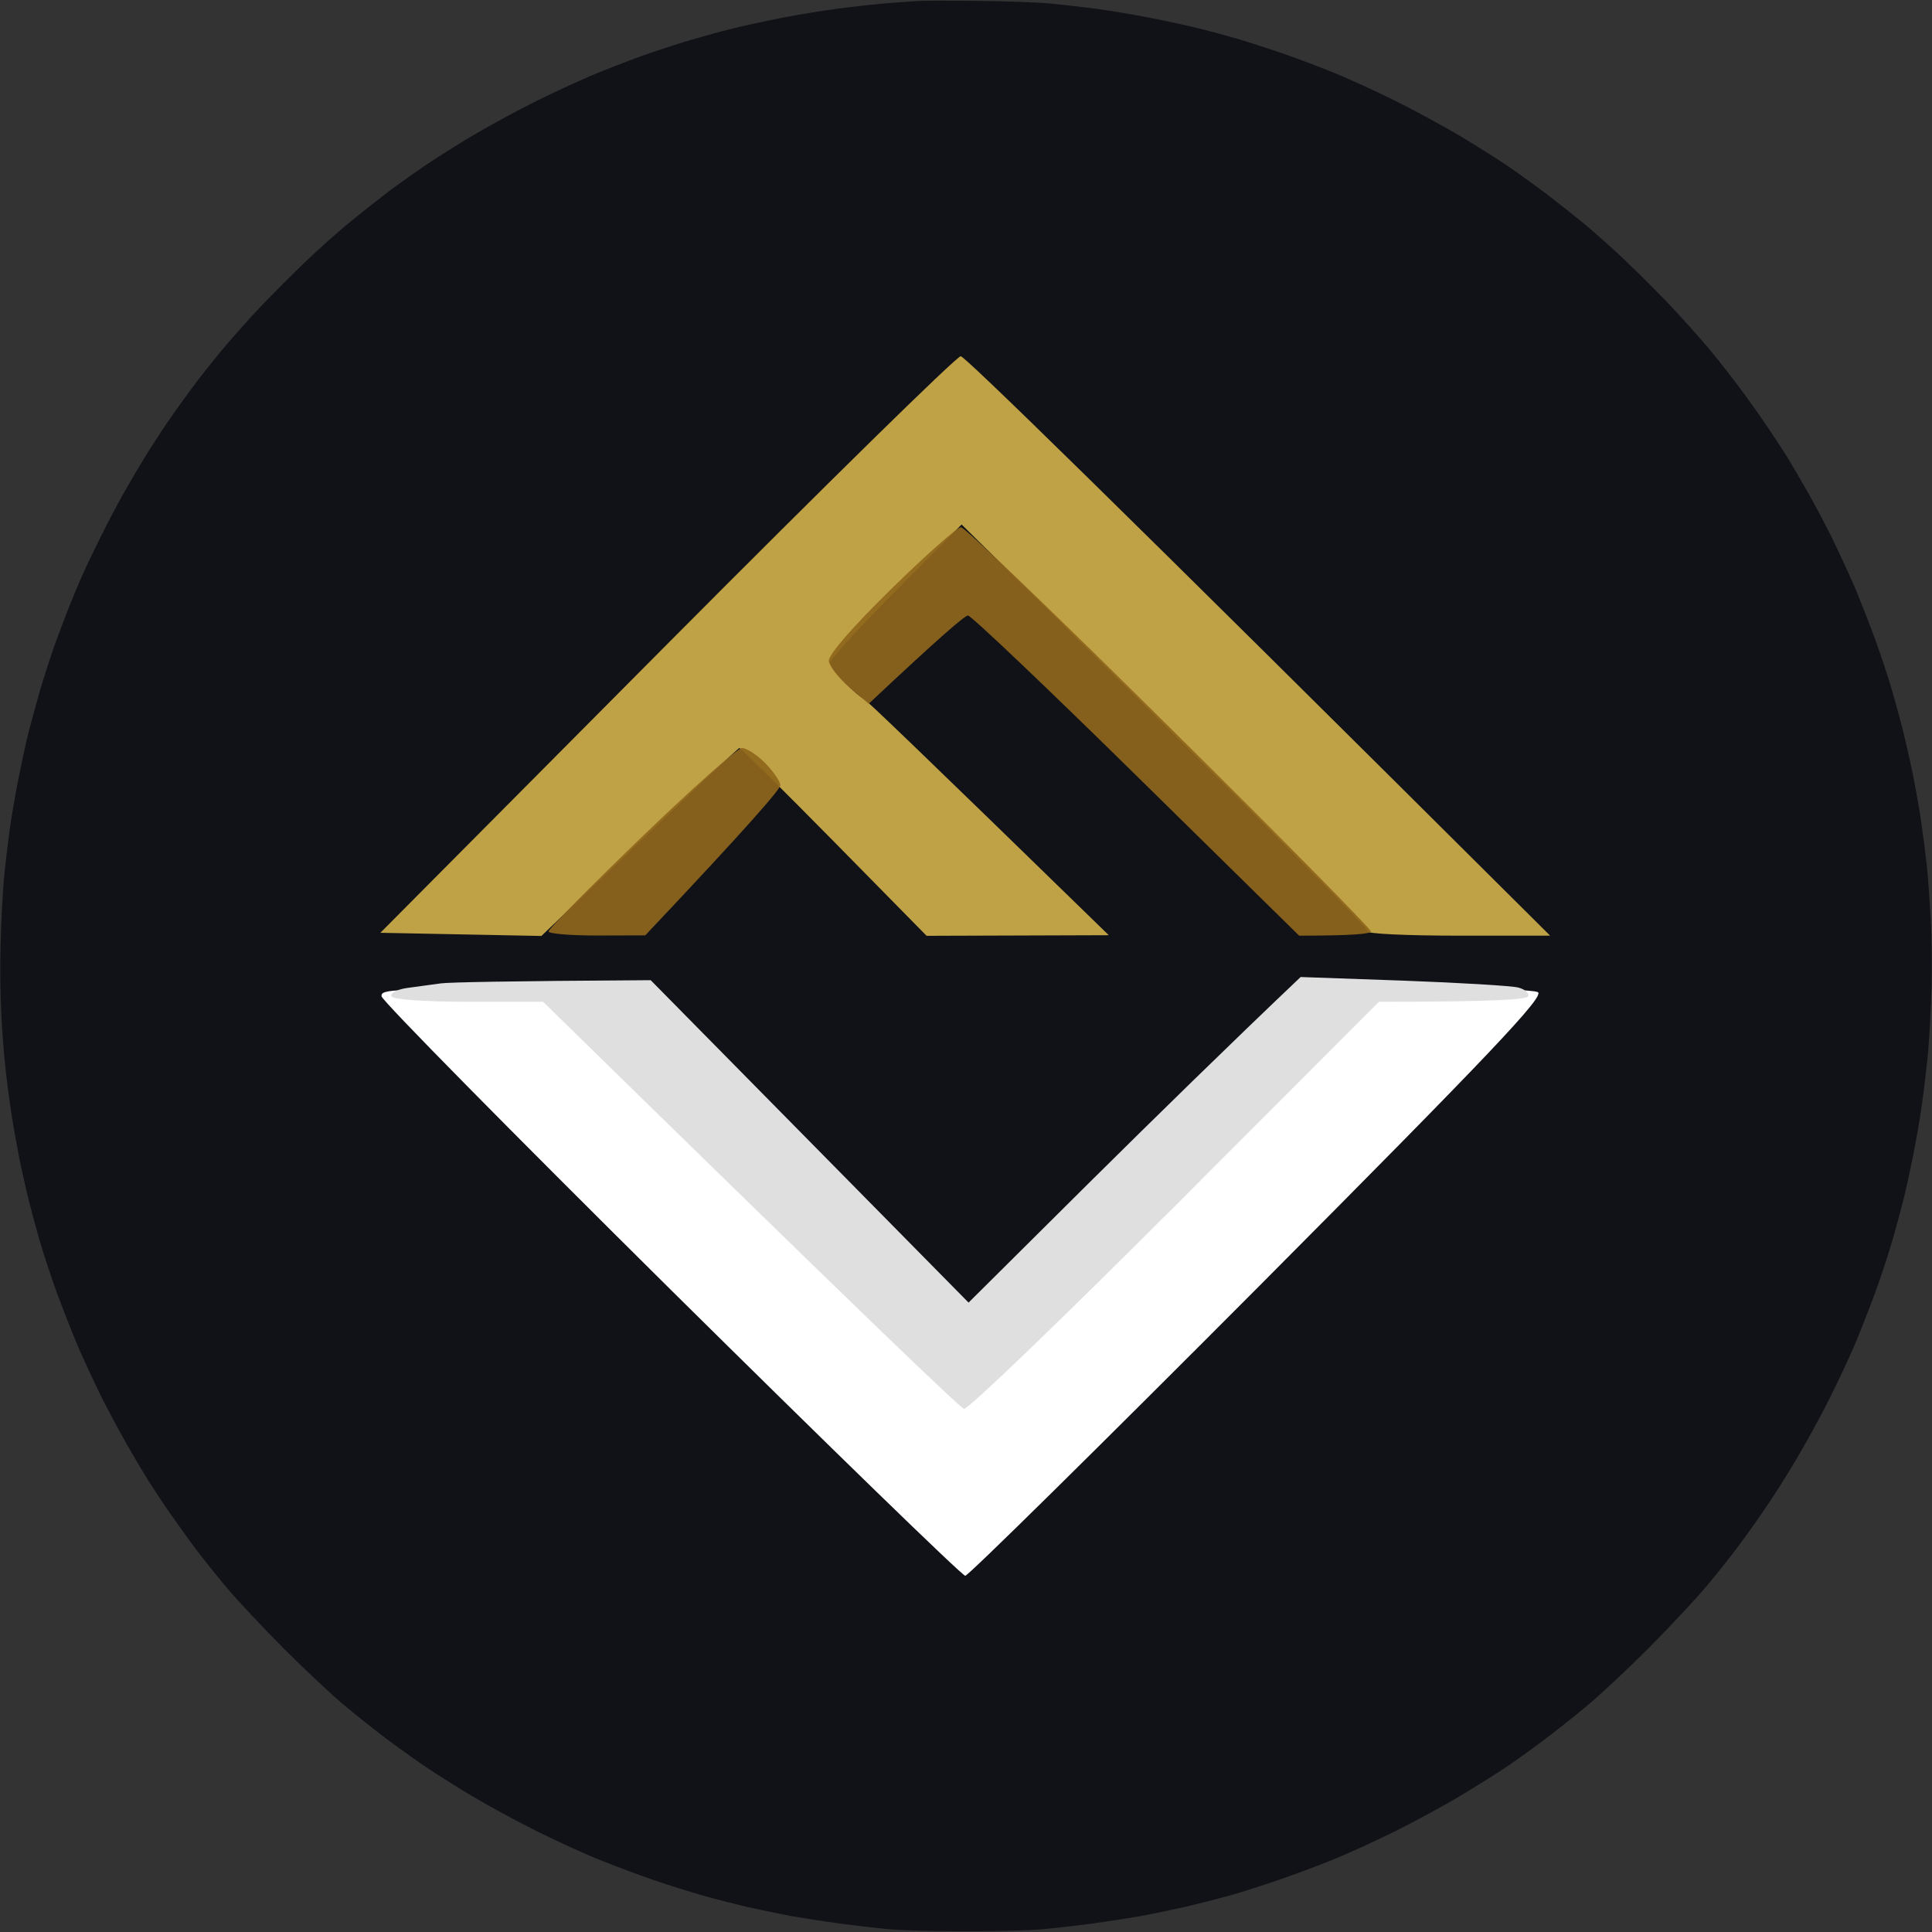 <svg version="1.2" xmlns="http://www.w3.org/2000/svg" viewBox="0 0 1280 1280" width="1280" height="1280">
	<rect x="0" y="0" width="1280" height="1280" fill="#333333" stroke="none"/>
	<title>favicon</title>
	<style>
		.s0 { fill: #111217 } 
		.s1 { fill: #ffffff } 
		.s2 { fill: #dfdfdf } 
		.s3 { opacity: .91;fill: #cfaf4b } 
		.s4 { opacity: .92;fill: #90661d } 
	</style>
	<path id="Path 0" class="s0" d="m609.5 0.6c-3.3 0.2-12.3 0.8-20 1.4-7.7 0.6-22.8 2.2-33.5 3.6-10.7 1.4-28.3 4.3-39 6.4-10.7 2.1-25.1 5.3-32 7-6.9 1.7-18.6 4.9-26 7.1-7.4 2.1-20 6.2-28 8.9-8 2.8-22.6 8.3-32.5 12.3-9.9 3.9-29 12.6-42.5 19.3-13.5 6.7-33.3 17.5-44 23.9-10.7 6.4-25.1 15.5-32 20.3-6.9 4.7-17.7 12.4-24 17.2-6.3 4.8-17.3 13.5-24.5 19.4-7.2 5.9-20 17.3-28.5 25.4-8.5 8.1-21.9 21.5-29.7 29.7-7.9 8.3-19.5 21.3-25.9 29-6.4 7.7-15.3 18.9-19.8 25-4.5 6.1-12.1 16.6-16.8 23.5-4.7 6.9-11.7 17.7-15.5 24-3.9 6.3-9.9 16.7-13.5 23-3.6 6.3-10.4 19.1-15 28.5-4.7 9.4-10.6 21.7-13.1 27.5-2.5 5.8-6.4 15.2-8.7 21-2.3 5.8-6.4 16.8-9.2 24.5-2.7 7.7-6.9 20.8-9.3 29-2.4 8.3-5.7 20.4-7.4 27-1.7 6.6-4.6 19.9-6.5 29.5-2 9.6-4.7 25.4-6.1 35-1.3 9.6-3.2 25.1-4 34.5-0.8 9.4-1.8 28.5-2.1 42.5-0.4 15.3-0.2 33.9 0.5 46.5 0.6 11.5 1.8 27.3 2.7 35 0.8 7.7 2.6 21.4 4 30.5 1.4 9.1 3.9 23 5.5 31 1.7 8 4.4 19.9 6 26.5 1.7 6.6 5 19 7.5 27.5 2.5 8.5 7.4 23.4 10.9 33 3.5 9.6 9.6 25.1 13.5 34.5 4 9.4 11.1 24.6 15.7 34 4.7 9.4 12.4 23.8 17.1 32 4.7 8.3 11.3 19.3 14.5 24.5 3.3 5.2 10 15.4 15 22.5 5 7.1 12.4 17.5 16.6 23 4.1 5.5 13.1 16.8 20 25 6.9 8.3 24 26.5 38 40.6 14.1 14.1 32.3 31.2 40.6 38 8.2 6.9 20.4 16.5 27 21.5 6.6 5 17.6 12.9 24.5 17.6 6.9 4.8 21.3 13.9 32 20.3 10.7 6.4 30.5 17.2 44 23.9 13.5 6.7 32.6 15.4 42.5 19.3 9.9 4 25.9 9.9 35.5 13.2 9.6 3.3 23.8 7.7 31.5 9.9 7.7 2.2 21 5.6 29.5 7.6 8.5 1.9 21.6 4.6 29 6 7.4 1.3 22 3.6 32.5 5 10.5 1.4 25.3 3.1 33 3.8 8.2 0.7 29 1.3 50.5 1.3 21.5 0 42.3-0.6 50.5-1.3 7.7-0.7 22.5-2.4 33-3.8 10.5-1.4 25.1-3.7 32.5-5 7.4-1.4 20.5-4.1 29-6 8.5-2 21.8-5.4 29.5-7.5 7.7-2.2 21.9-6.7 31.5-10 9.6-3.3 25.6-9.2 35.5-13.2 9.9-3.9 29-12.6 42.5-19.3 13.5-6.7 33-17.3 43.5-23.6 10.5-6.3 23.7-14.6 29.5-18.5 5.8-3.8 16.8-11.7 24.5-17.5 7.7-5.7 21-16.2 29.5-23.3 8.6-7.1 26.8-24.1 41.1-38.4 14-14.1 31.1-32.4 38-40.6 6.9-8.2 15.9-19.5 20-25 4.2-5.5 12.1-16.5 17.6-24.5 5.6-8 15.4-23.3 21.7-34 6.4-10.7 16.3-28.7 22-40 5.7-11.3 13.6-28.1 17.6-37.5 3.9-9.4 10-24.9 13.5-34.5 3.5-9.6 8.4-24.5 10.9-33 2.5-8.5 5.8-20.9 7.5-27.5 1.7-6.6 4.6-19.9 6.5-29.5 2-9.6 4.7-25.4 6-35 1.4-9.6 3.2-25.4 4.1-35 0.8-9.6 1.8-28.7 2.2-42.5 0.3-15 0.1-33.4-0.6-46-0.7-11.5-1.8-27.1-2.6-34.5-0.8-7.4-2.4-20-3.6-28-1.1-8-3.6-22.1-5.5-31.5-1.9-9.4-4.9-22.4-6.5-29-1.7-6.6-5-19-7.5-27.5-2.5-8.5-7.4-23.4-10.9-33-3.5-9.6-9.6-25.1-13.5-34.5-4-9.4-11.1-24.6-15.7-34-4.7-9.4-11.5-22.2-15.1-28.5-3.6-6.3-9.2-16-12.5-21.5-3.3-5.5-9.9-15.6-14.6-22.5-4.6-6.9-12.8-18.4-18.1-25.5-5.3-7.2-14.7-19.1-20.8-26.5-6.2-7.4-17.7-20.2-25.5-28.5-7.8-8.2-21.2-21.6-29.7-29.7-8.5-8.1-20.9-19.1-27.5-24.6-6.6-5.4-17.6-14.1-24.5-19.4-6.9-5.2-18.1-13.3-25-18.1-6.9-4.7-21.3-13.8-32-20.2-10.7-6.4-30.5-17.2-44-23.9-13.5-6.7-32.6-15.4-42.5-19.3-9.9-4-25.2-9.7-34-12.7-8.8-3-21.4-7-28-9-6.6-1.9-17.6-4.9-24.5-6.6-6.9-1.7-21.3-4.9-32-7-10.7-2.1-26.7-4.8-35.5-6-8.8-1.2-22.8-2.8-31-3.6-8.3-0.8-29.9-1.6-48-1.8-18.1-0.2-35.7-0.2-39 0z"/>
	<path id="Path 0" class="s1" d="m252.8 660.1c0.4 3 86.8 90.6 191.9 194.7 105.2 104.1 192.8 189.2 194.8 189.2 2 0 89.6-86.4 194.7-191.9 153.9-154.7 189.8-192.6 184.6-194.8-3.5-1.5-29.8-2.3-58.5-1.8l-52.1 0.9c-206.8 209.7-268.1 270.5-269.6 270.5-1.5 0-63.6-60.7-138-134.9l-135.3-135c-105.5-2.3-113.2-1.7-112.5 3.1z"/>
	<path id="Path 0" class="s2" d="m292.2 651.5c-6 0.8-16.3 2.2-22.8 3.1-6.6 1-11.1 3.5-10.1 5.5 1.1 2.1 21.9 3.6 51.2 3.6h49.3c212.8 208.3 276.5 269.2 278.9 269.7 2.5 0.6 65.3-59.9 139.7-134.3l135.2-135.4c77.2 0 97.7-1.5 98.8-3.6 1-2-1.9-4.6-6.4-5.8-4.5-1.2-38.8-3.2-76.3-4.6l-68-2.4c-47.5 45.1-97 93.6-140.7 136.9l-79.3 78.8-210.6-213.6c-99.1 0.6-132.9 1.4-138.9 2.1z"/>
	<path id="Path 0" class="s3" d="m441.8 427l-189.8 191 106.7 2.1c100.5-96.5 130.3-124.5 131.2-124.5 0.9 0 29.1 28 62.8 62.2l61.2 62.2 120.7-0.4c-124.7-121.5-161.7-156.9-162.7-156.9-1-0.1-6.4-4.7-12-10.2-5.5-5.5-10.1-11.6-10-13.6 0-2 19.6-23.4 43.6-47.5l43.6-43.9c209.9 206.8 270 268.1 269.1 269.6-0.9 1.5 25.9 2.8 59.6 2.8h61.2c-298.9-297.5-387.9-383.9-390.5-383.9-2.7 0-90.3 86-194.7 191z"/>
	<path id="Path 0" class="s4" d="m590.2 390.5c-25.9 25.4-41.6 43.6-41.1 47.5 0.5 3.5 6.6 11.3 13.6 17.4l12.8 10.9c48.2-45.3 63.8-58.5 65.8-58.5 2.1 0 52.2 47.7 111.5 106l107.9 106.1c36.8 0 47.6-1.3 47.6-2.8 0.1-1.5-59.9-62.4-133.4-135.2-73.5-72.9-135.6-132.6-138.2-132.6-2.5 0-23.5 18.6-46.5 41.2zm-165.6 164.6c-33.7 32.6-61.3 60.5-61.2 62 0.1 1.5 14.5 2.7 32.1 2.7l32-0.1c69.4-73.5 89.5-96.9 89.5-99.5-0.1-2.5-4.6-9.1-10.1-14.7-5.5-5.5-12.4-10-15.4-9.9-3.1 0.2-33.1 26.9-66.9 59.5z"/>
</svg>